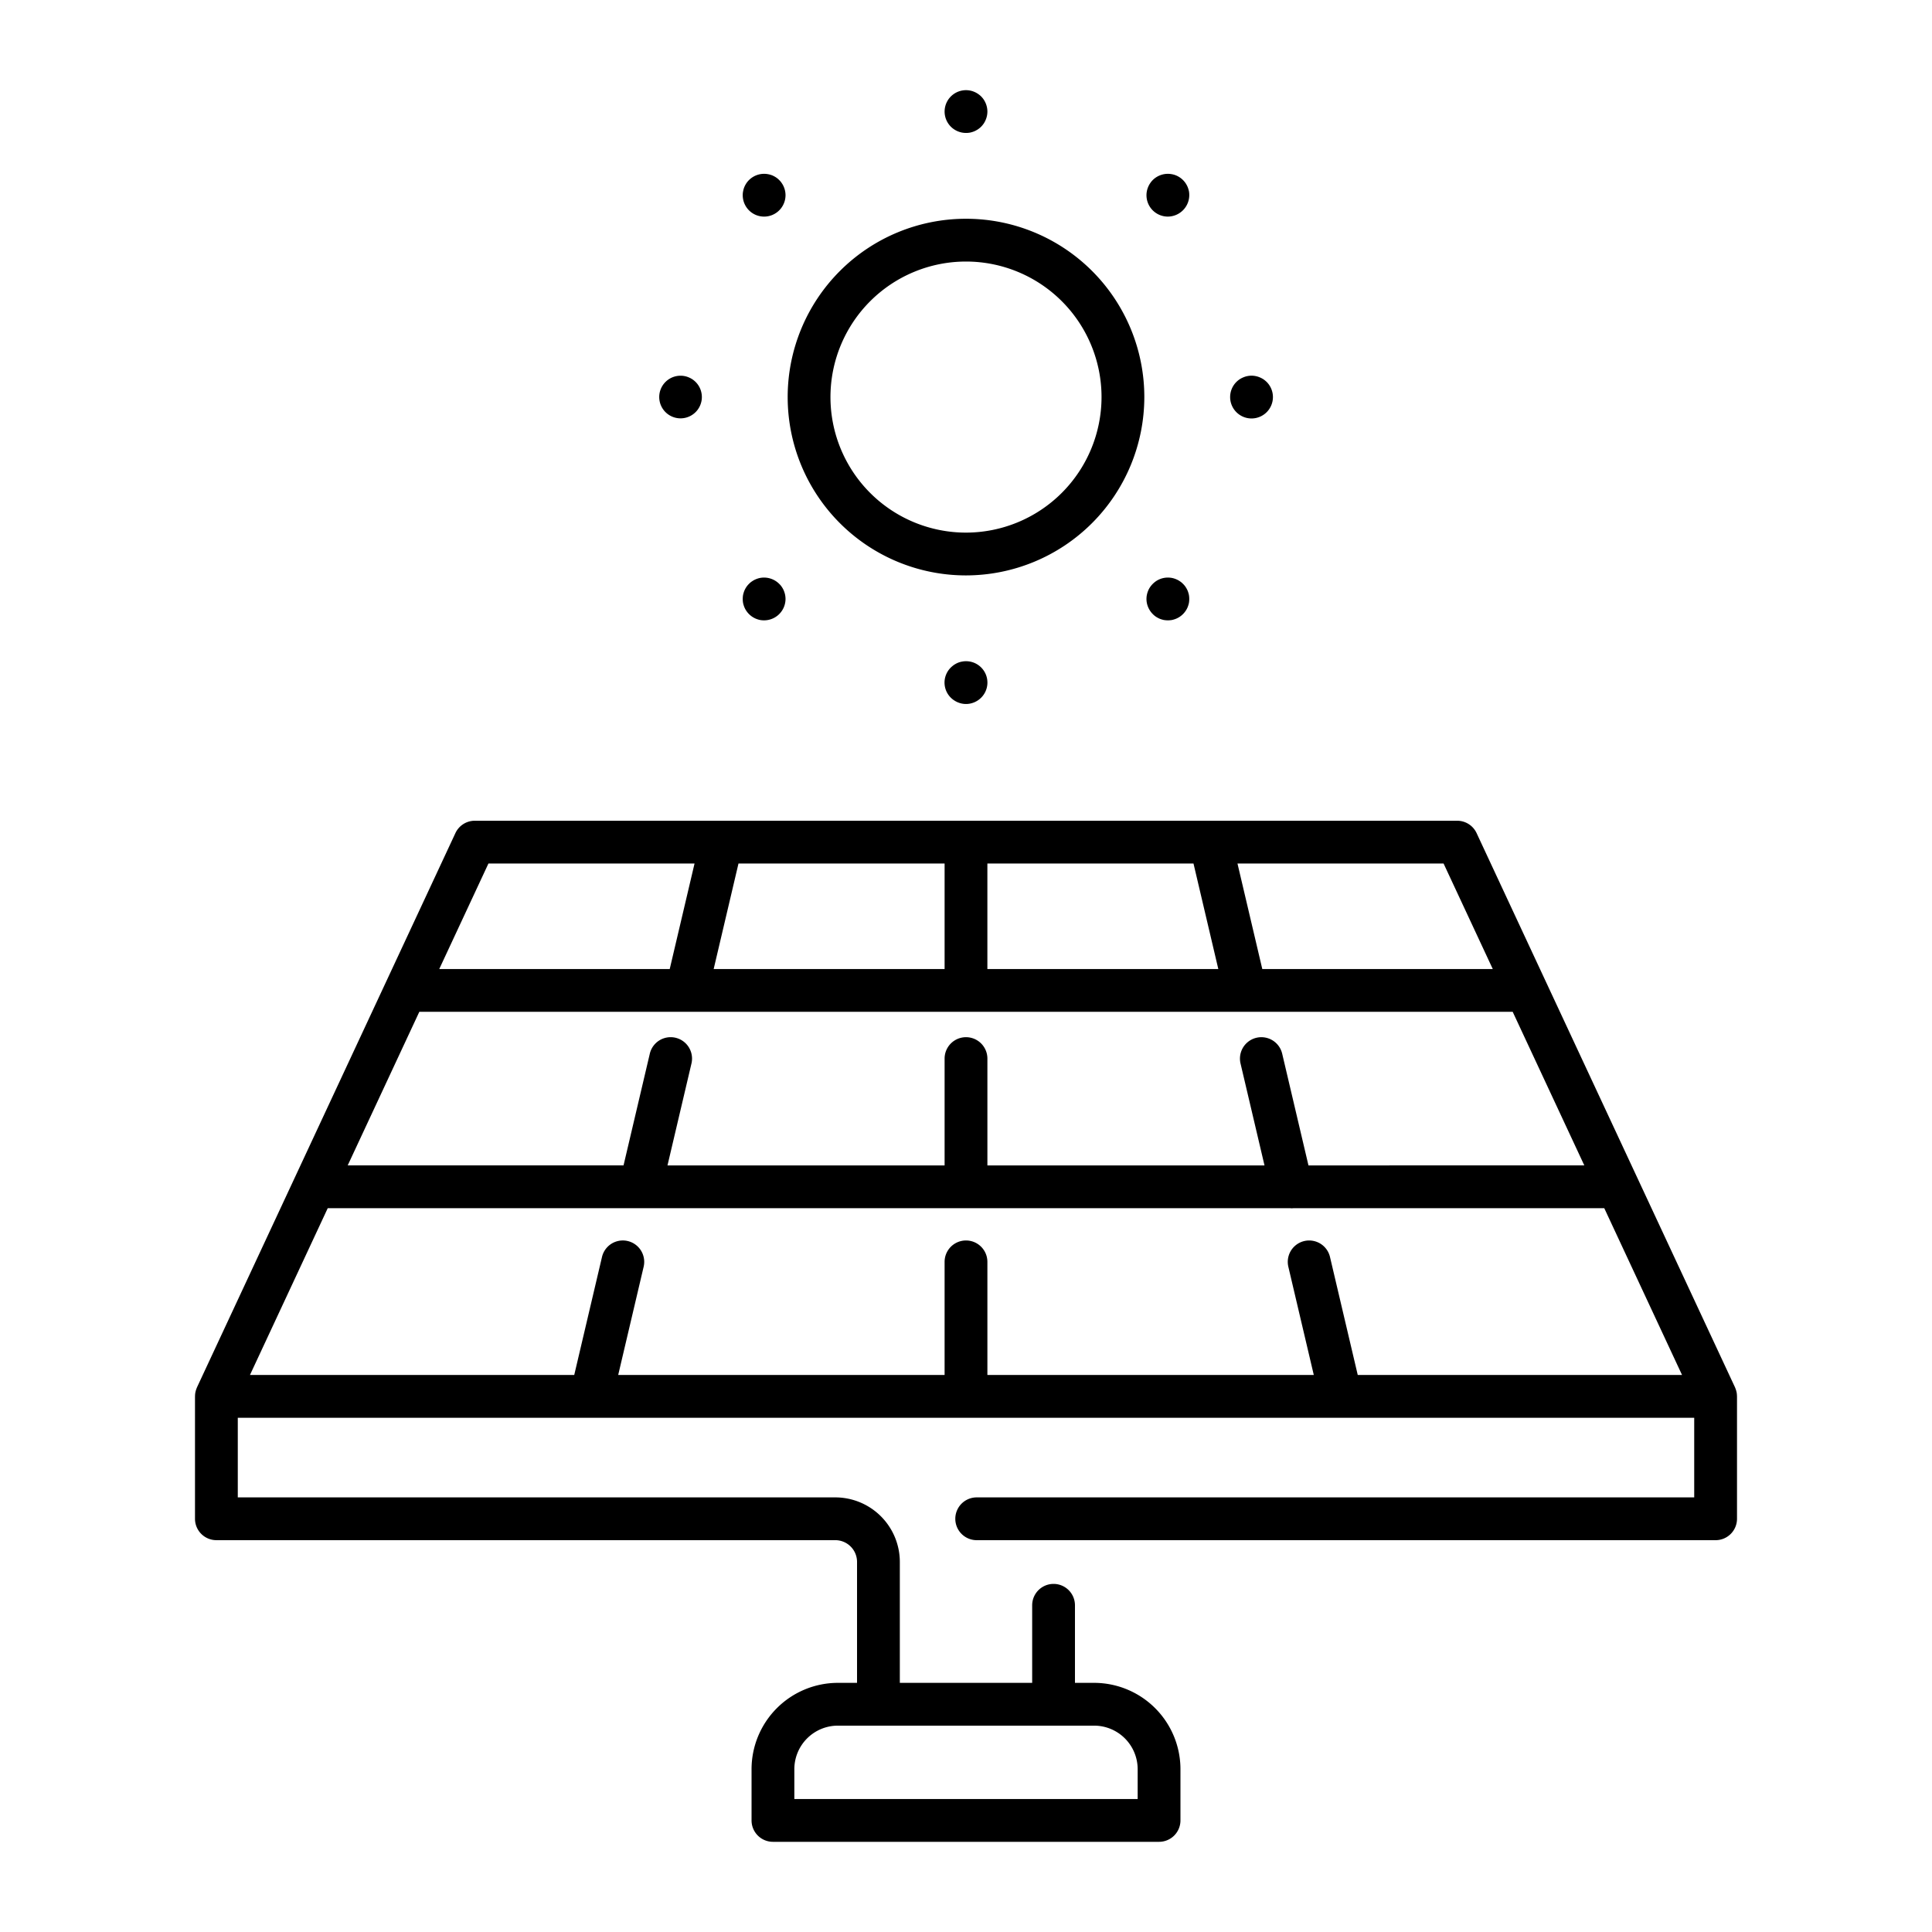 <?xml version="1.0"?>
<svg xmlns="http://www.w3.org/2000/svg" id="icon" viewBox="0 0 512 512" width="512" height="512"><title>solar cell energy</title><path d="M57.346,408.16H221.362a5.769,5.769,0,0,1,5.763,5.763v32.051h-5.082a22.9,22.9,0,0,0-22.874,22.875v13.582a5.67,5.67,0,0,0,5.67,5.67H307.162a5.671,5.671,0,0,0,5.67-5.67V468.849a22.9,22.9,0,0,0-22.874-22.875h-5.082V425.422a5.67,5.67,0,1,0-11.34,0v20.552H238.465V413.923a17.122,17.122,0,0,0-17.1-17.1H63.016v-21.1H448.984v21.1H258.835a5.67,5.67,0,1,0,0,11.34H454.654a5.67,5.67,0,0,0,5.67-5.67V370.051c0-.035-.009-.068-.01-.1a5.651,5.651,0,0,0-.1-1c-.011-.054-.028-.1-.04-.159a5.654,5.654,0,0,0-.252-.81c-.028-.072-.053-.144-.084-.215-.016-.037-.027-.077-.044-.114L391.312,220.779a5.672,5.672,0,0,0-5.139-3.274H125.828a5.67,5.67,0,0,0-5.139,3.274L52.206,367.655c-.017.037-.028.077-.045.115-.03.07-.055.142-.083.213a5.756,5.756,0,0,0-.252.811c-.012.054-.029.105-.04.159a5.651,5.651,0,0,0-.1,1c0,.035-.01.068-.01.1V402.49A5.67,5.67,0,0,0,57.346,408.16Zm221.86,49.154h10.752a11.547,11.547,0,0,1,11.534,11.535v7.912H210.509v-7.912a11.546,11.546,0,0,1,11.534-11.535h57.163Zm67.551-148.468-6.964-29.607a5.67,5.67,0,0,0-11.039,2.6l6.354,27.011H261.67V280.537a5.67,5.67,0,0,0-11.34,0v28.309H176.893l6.353-27.011a5.67,5.67,0,0,0-11.039-2.6l-6.963,29.607h-73.1l18.979-40.7h70.839l.023,0,.017,0H330l.017,0,.023,0h70.839l18.979,40.7Zm-96.427-80V256.8h-61.2l6.576-27.956Zm65.961,0,6.575,27.956h-61.2V228.845ZM395.6,256.8h-61.08l-6.575-27.956h54.62ZM129.44,228.845h54.62L177.485,256.8H116.406ZM86.851,320.187h255.1c.106.006.21.027.317.027.155,0,.311-.014.468-.027h82.414l20.606,44.194H359.818l-7.355-31.271a5.67,5.67,0,1,0-11.038,2.6l6.744,28.674h-86.5V334.408a5.67,5.67,0,0,0-11.34,0v29.973h-86.5l6.744-28.674a5.67,5.67,0,1,0-11.038-2.6l-7.355,31.271H66.245Z"/><path d="M303.258,105.23A47.258,47.258,0,1,0,256,152.489,47.311,47.311,0,0,0,303.258,105.23ZM256,141.148a35.918,35.918,0,1,1,35.918-35.918A35.959,35.959,0,0,1,256,141.148Z"/><path d="M257.105,35.133a6.522,6.522,0,0,0,1.063-.326,6.446,6.446,0,0,0,.979-.525,5.9,5.9,0,0,0,.865-.708,6.14,6.14,0,0,0,.708-.865,5.813,5.813,0,0,0,.511-.978,5.5,5.5,0,0,0,.326-1.063,5.723,5.723,0,0,0,.113-1.106,5.7,5.7,0,0,0-.439-2.169,6.4,6.4,0,0,0-.511-.978,6.983,6.983,0,0,0-.708-.865,5.939,5.939,0,0,0-.865-.694,5.47,5.47,0,0,0-.979-.525,5.389,5.389,0,0,0-1.063-.326,5.671,5.671,0,0,0-5.117,9.569A5.7,5.7,0,0,0,256,35.232,5.815,5.815,0,0,0,257.105,35.133Z"/><path d="M254.9,175.339a5.357,5.357,0,0,0-1.063.312,6.446,6.446,0,0,0-.979.525,6.886,6.886,0,0,0-.865.709,5.619,5.619,0,0,0,.865,8.717,5.718,5.718,0,0,0,2.042.851,5.459,5.459,0,0,0,2.21,0,5.718,5.718,0,0,0,2.042-.851,5.661,5.661,0,0,0-4.252-10.263Z"/><path d="M334.814,100.509a6.4,6.4,0,0,0-.978-.511,5.761,5.761,0,0,0-1.063-.326,5.529,5.529,0,0,0-2.212,0A5.43,5.43,0,0,0,329.5,100a5.813,5.813,0,0,0-.978.511,6.009,6.009,0,0,0-.865.709,5.67,5.67,0,1,0,8.024,0A6.958,6.958,0,0,0,334.814,100.509Z"/><path d="M182.5,100a5.43,5.43,0,0,0-1.063-.326,5.649,5.649,0,1,0,2.906,1.546,6.009,6.009,0,0,0-.865-.709A5.813,5.813,0,0,0,182.5,100Z"/><path d="M315.068,50.626a6.583,6.583,0,0,0-.326-1.063,5.834,5.834,0,0,0-.525-.978,5.663,5.663,0,0,0-1.573-1.573,5.873,5.873,0,0,0-.978-.525,5.5,5.5,0,0,0-1.049-.311,5.7,5.7,0,0,0-5.131,1.544,5.127,5.127,0,0,0-.695.865,4.97,4.97,0,0,0-.525.978,5.5,5.5,0,0,0-.326,1.063A5.659,5.659,0,0,0,309.5,57.4a5.716,5.716,0,0,0,5.571-6.776Z"/><path d="M207.734,156.557a5.432,5.432,0,0,0-.525-.978,4.466,4.466,0,0,0-.709-.85,5.7,5.7,0,0,0-5.117-1.559,5.553,5.553,0,0,0-1.049.326,4.942,4.942,0,0,0-.978.524,4.521,4.521,0,0,0-.864.709,5.054,5.054,0,0,0-.709.85,6.483,6.483,0,0,0-.525.978,7.571,7.571,0,0,0-.326,1.063,6.306,6.306,0,0,0,0,2.226,6.876,6.876,0,0,0,.326,1.049,5.367,5.367,0,0,0,.525.978,5.684,5.684,0,0,0,1.573,1.574,5.943,5.943,0,0,0,.978.524,7.026,7.026,0,0,0,1.049.326,5.972,5.972,0,0,0,1.12.1,5.687,5.687,0,0,0,5.67-5.656,5.958,5.958,0,0,0-.113-1.12A6.169,6.169,0,0,0,207.734,156.557Z"/><path d="M314.217,155.579a5.054,5.054,0,0,0-.709-.85,4.521,4.521,0,0,0-.864-.709,4.942,4.942,0,0,0-.978-.524,5.553,5.553,0,0,0-1.049-.326,5.869,5.869,0,0,0-2.226,0,5.686,5.686,0,0,0-1.063.326,5.365,5.365,0,0,0-.978.524,6.144,6.144,0,0,0-1.559,1.559,5.432,5.432,0,0,0-.525.978,6.169,6.169,0,0,0-.326,1.063,5.538,5.538,0,0,0,0,2.226,5.678,5.678,0,0,0,.326,1.049,5.754,5.754,0,0,0,1.234,1.843,5.151,5.151,0,0,0,.85.709,6.568,6.568,0,0,0,.978.524,7.2,7.2,0,0,0,1.063.326,6.306,6.306,0,0,0,2.226,0,7.026,7.026,0,0,0,1.049-.326,5.943,5.943,0,0,0,.978-.524,5.684,5.684,0,0,0,1.573-1.574,5.367,5.367,0,0,0,.525-.978,6.876,6.876,0,0,0,.326-1.049,6.306,6.306,0,0,0,0-2.226,7.571,7.571,0,0,0-.326-1.063A6.483,6.483,0,0,0,314.217,155.579Z"/><path d="M208.06,50.626a5.5,5.5,0,0,0-.326-1.063,4.97,4.97,0,0,0-.525-.978,4.59,4.59,0,0,0-.709-.865,5.1,5.1,0,0,0-.85-.708,6.483,6.483,0,0,0-.978-.525,5.953,5.953,0,0,0-1.063-.311,5.672,5.672,0,0,0-5.117,1.544,5.2,5.2,0,0,0-.709.865,5.834,5.834,0,0,0-.525.978,5.4,5.4,0,0,0-.312,1.063,4.8,4.8,0,0,0-.113,1.106,5.663,5.663,0,0,0,9.667,4.012,5.081,5.081,0,0,0,.709-.865,5.432,5.432,0,0,0,.525-.978,5.8,5.8,0,0,0,.326-1.064,5.919,5.919,0,0,0,.113-1.105A5.8,5.8,0,0,0,208.06,50.626Z"/></svg>
